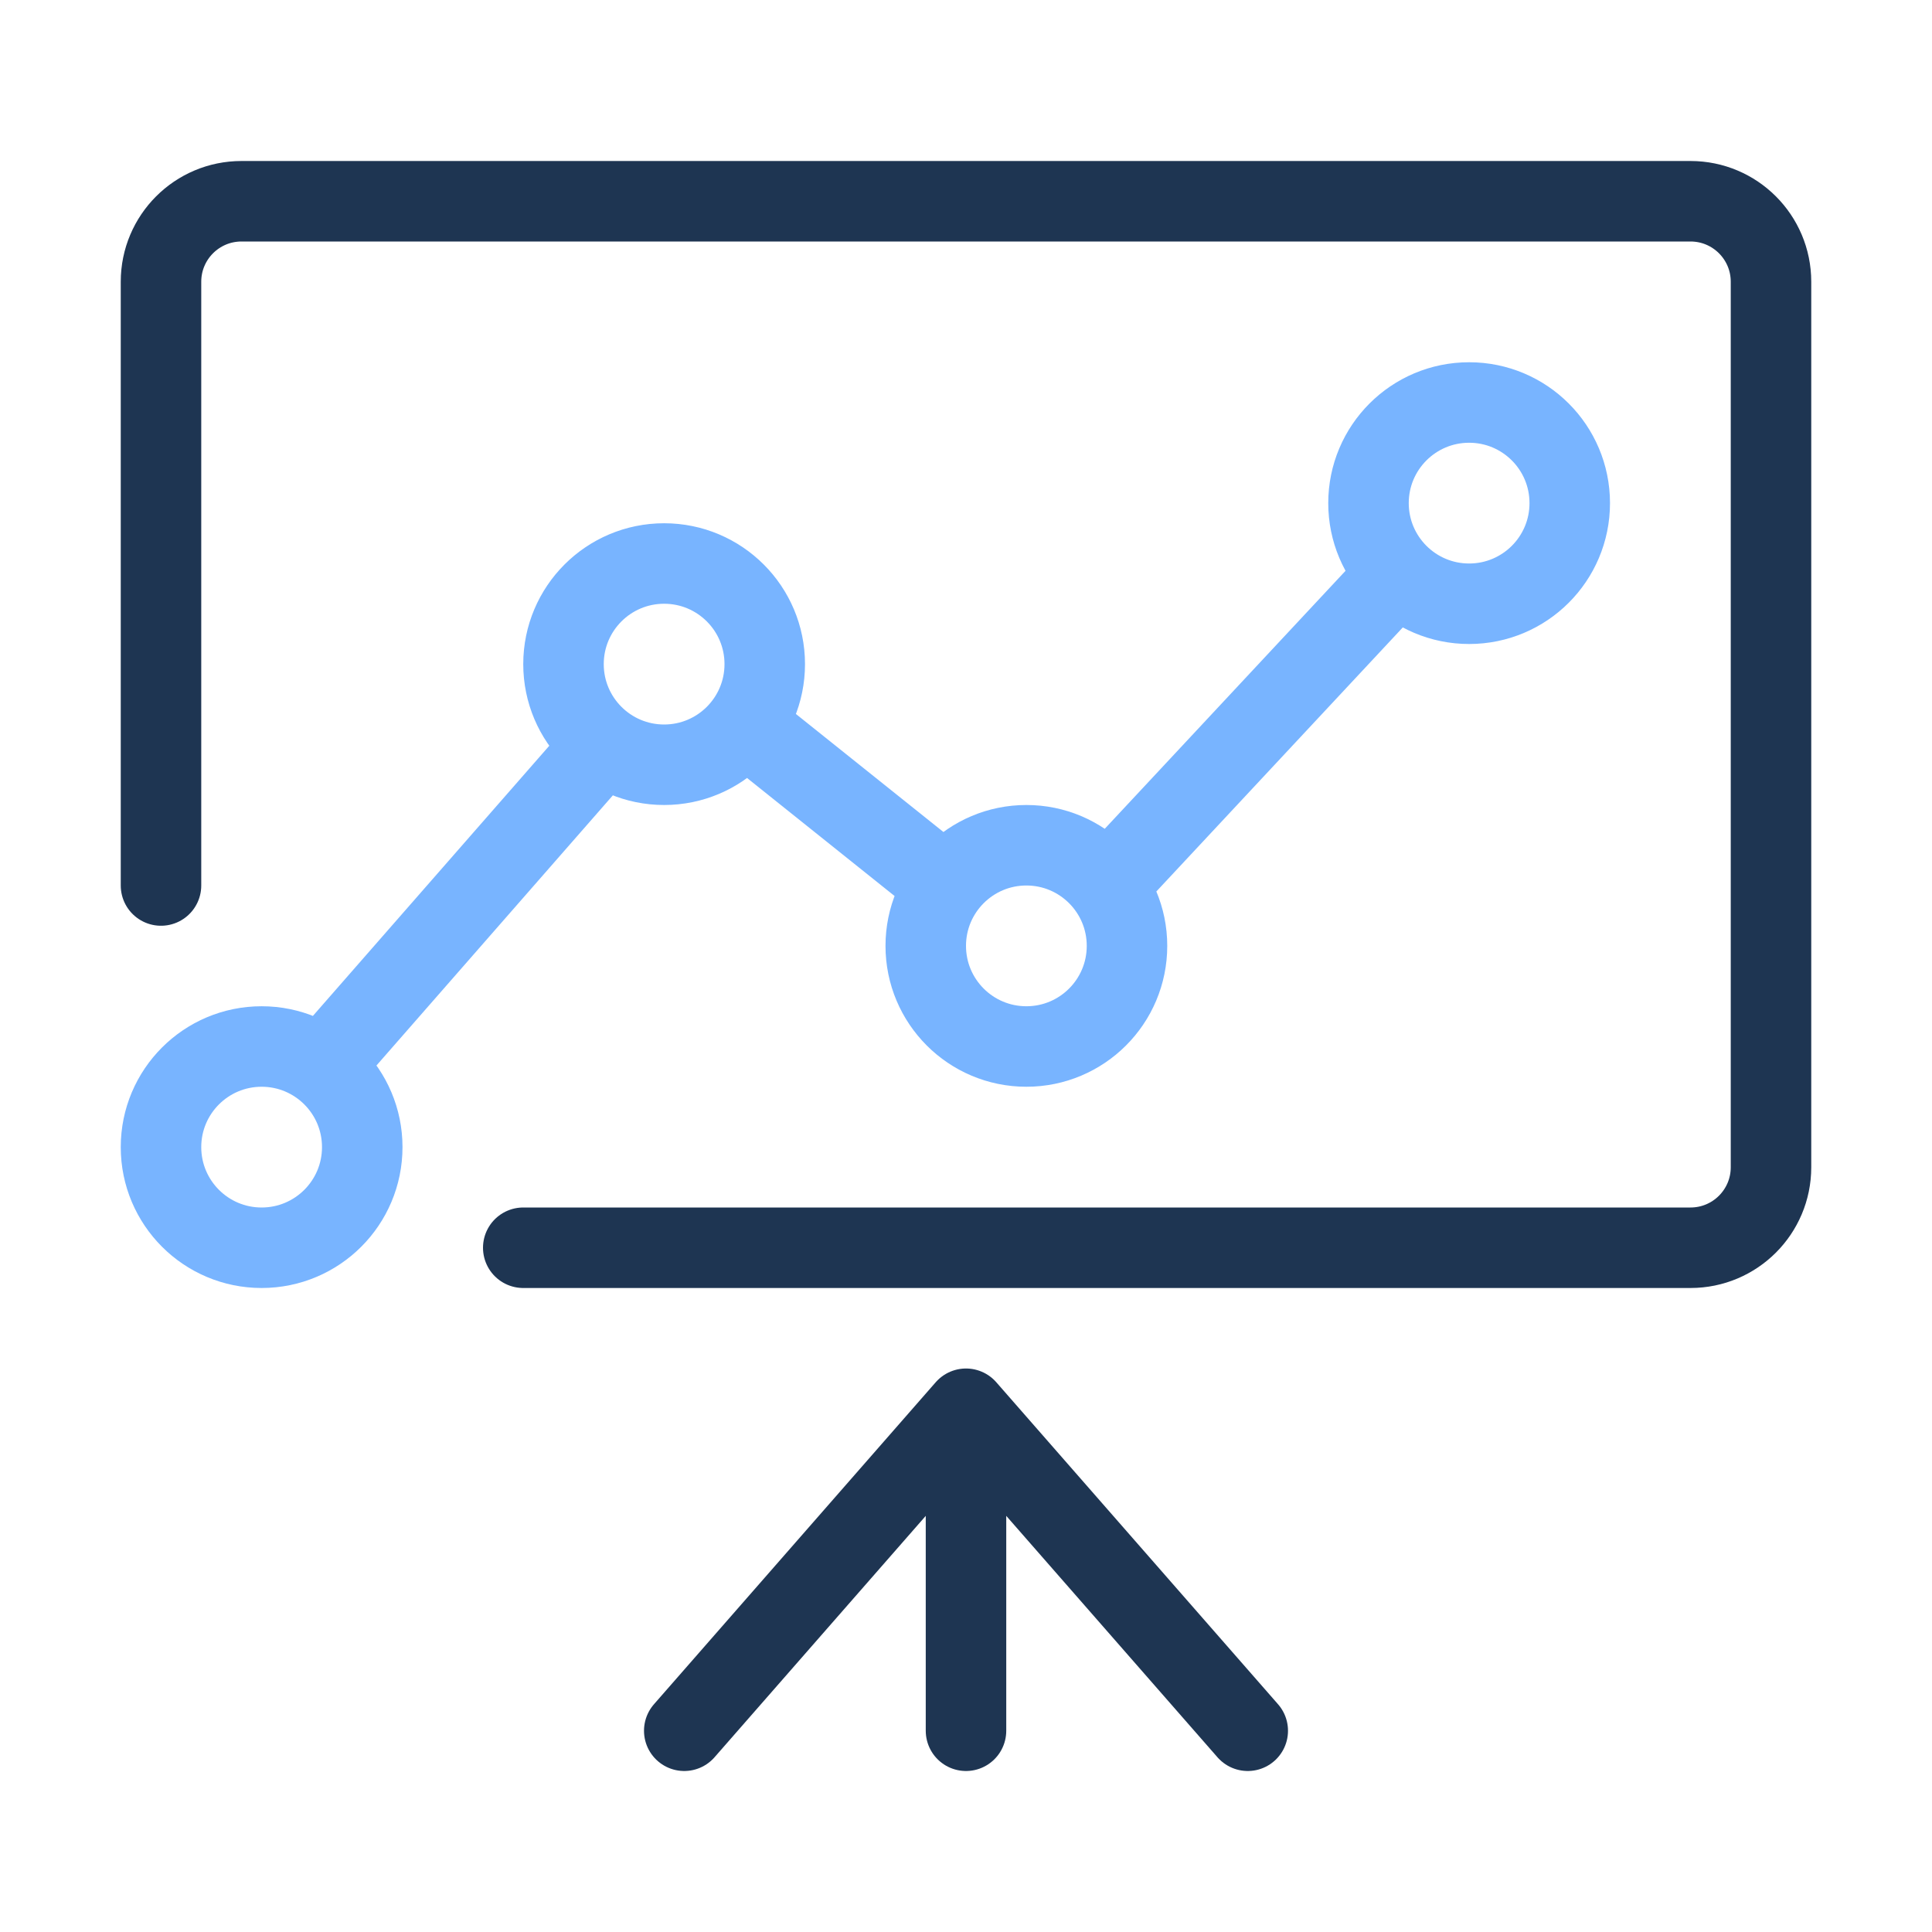<svg width="48" height="48" viewBox="0 0 48 48" fill="none" xmlns="http://www.w3.org/2000/svg">
<path d="M4 22V7C4 5.895 4.895 5 6 5H42C43.105 5 44 5.895 44 7V29C44 30.105 43.105 31 42 31H13M24 35V43M24 35L31 43M24 35L17 43" stroke="#1E3552" stroke-width="2" stroke-linecap="round"/>
<path d="M8 26.5L15 18.5M18.5 18L23.5 22M27.5 22L34.5 14.5M6.5 31C5.119 31 4 29.881 4 28.5C4 27.119 5.119 26 6.5 26C7.881 26 9 27.119 9 28.5C9 29.881 7.881 31 6.5 31ZM16.5 19C15.119 19 14 17.881 14 16.5C14 15.119 15.119 14 16.5 14C17.881 14 19 15.119 19 16.5C19 17.881 17.881 19 16.5 19ZM25.5 26C24.119 26 23 24.881 23 23.5C23 22.119 24.119 21 25.5 21C26.881 21 28 22.119 28 23.5C28 24.881 26.881 26 25.5 26ZM36.5 15C35.119 15 34 13.881 34 12.5C34 11.119 35.119 10 36.5 10C37.881 10 39 11.119 39 12.5C39 13.881 37.881 15 36.5 15Z" stroke="#78B4FF" stroke-width="2"/>
</svg>
